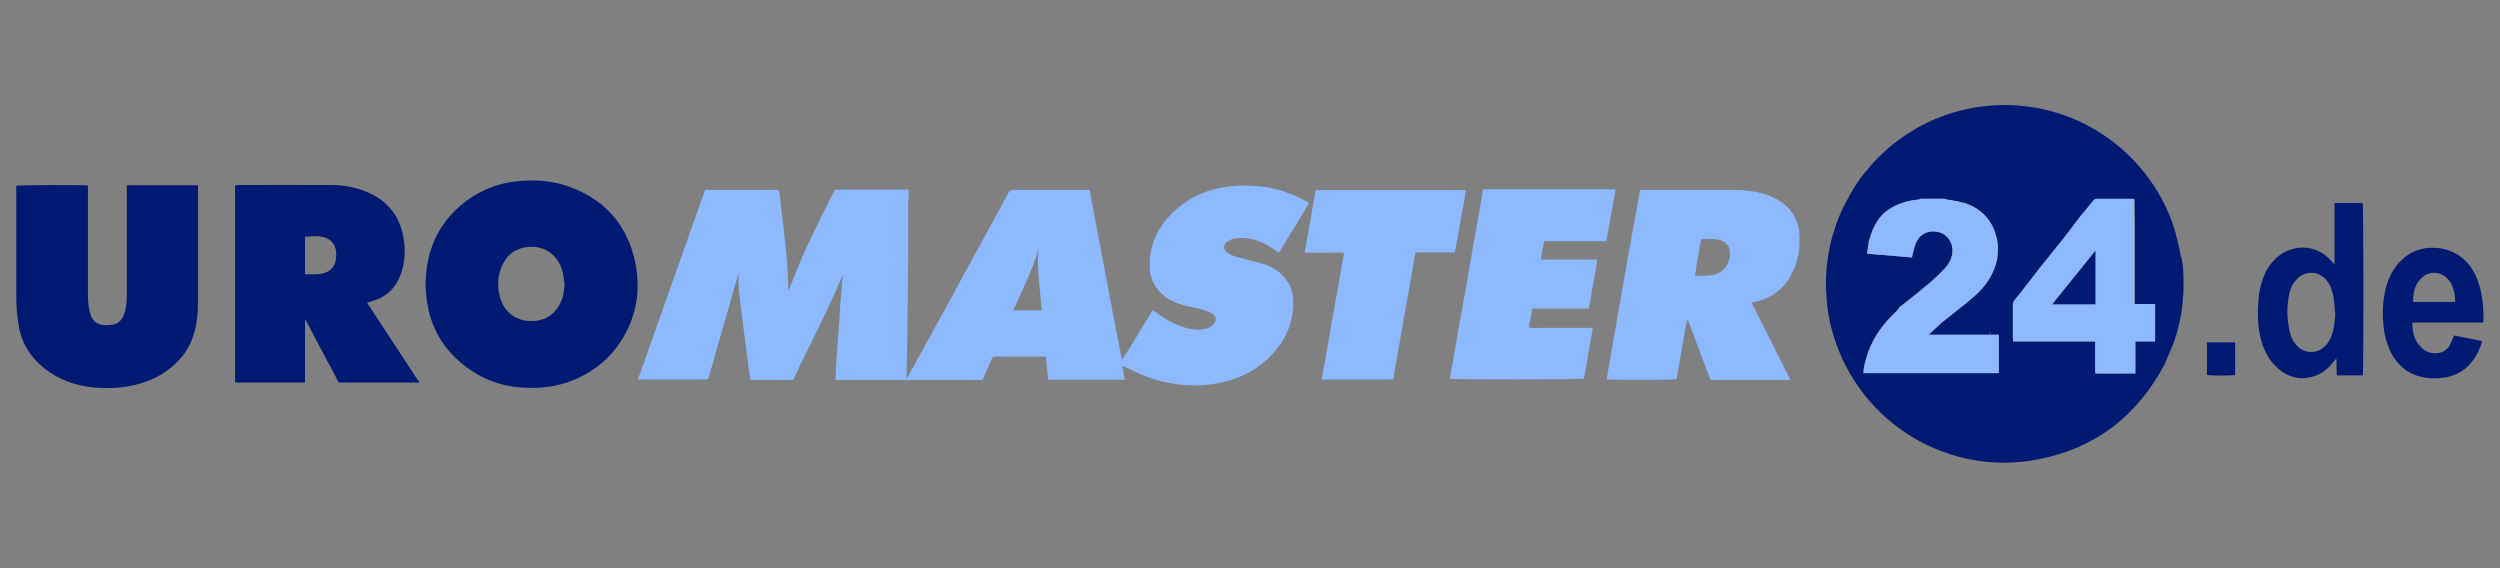 <svg xmlns="http://www.w3.org/2000/svg" id="Layer_1" data-name="Layer 1" viewBox="0 0 98.36 22.36"><rect x="0" y="0" width="98.36" height="22.36" fill="#808080" stroke="none"/><defs><style>      .cls-1 {        fill: #8dbafe;      }      .cls-1, .cls-2, .cls-3 {        stroke-width: 0px;      }      .cls-2 {        fill: #001973;      }      .cls-3 {        fill: #fff;      }    </style></defs><g id="Logo_R" data-name="Logo R"><path class="cls-1" d="M35.68,14.89c.12-.22.25-.45.37-.67.4-.73.81-1.47,1.21-2.2.22-.39.43-.79.64-1.18.4-.73.8-1.46,1.2-2.19.19-.36.39-.71.58-1.07.04-.07.08-.11.17-.11.98,0,1.95,0,2.93,0,.02,0,.04,0,.09,0,.42,2.23.83,4.46,1.27,6.7.42-.64.8-1.3,1.21-1.97.11.07.2.14.29.2.39.26.79.48,1.26.55.19.03.38.03.56-.02.12-.03.21-.09.29-.18.12-.15.11-.3-.05-.4-.12-.08-.26-.13-.4-.17-.23-.06-.46-.1-.69-.16-.38-.1-.72-.26-.99-.55-.22-.24-.35-.51-.38-.83-.07-.99.33-1.79,1.07-2.43.55-.48,1.21-.75,1.92-.86.46-.07.92-.06,1.39-.01.65.07,1.25.29,1.82.6.02.01.04.03.07.05-.4.65-.79,1.3-1.19,1.95-.14-.09-.27-.18-.4-.26-.39-.23-.8-.35-1.25-.31-.13.01-.26.05-.37.13-.18.12-.19.32-.01.44.08.05.16.1.25.13.31.09.63.18.94.25.4.09.76.26,1.03.57.23.26.36.56.37.9.03.77-.22,1.44-.71,2.02-.59.69-1.34,1.09-2.22,1.26-.38.08-.76.11-1.15.09-.67-.03-1.31-.17-1.93-.44-.23-.1-.46-.22-.71-.33.03.19.06.36.09.55h-3.01c-.03-.3-.06-.6-.09-.9-.05,0-.1-.01-.14-.01-.6,0-1.2,0-1.81,0-.11,0-.16.03-.2.13-.11.26-.22.52-.34.79h-5.78c0-.09,0-.17,0-.26.02-.33.04-.65.06-.98.03-.4.06-.8.09-1.19.01-.22.02-.44.04-.66.03-.34.06-.68.09-1.06-.59,1.44-1.32,2.77-1.95,4.15h-1.68c-.02-.12-.04-.24-.06-.37-.05-.38-.1-.76-.15-1.14-.04-.34-.09-.68-.13-1.02-.04-.32-.08-.65-.12-.97-.01-.1,0-.21-.01-.32,0-.12,0-.24,0-.39-.4,1.41-.8,2.8-1.2,4.19h-2.76c.88-2.49,1.76-4.98,2.64-7.46h2.89c.02.08.04.16.05.24.06.48.11.96.17,1.44.04.4.09.79.12,1.19.03.37.03.75.05,1.11.18-.44.35-.89.54-1.34.2-.45.42-.89.63-1.33.21-.44.44-.88.66-1.32h2.9c0,.06,0,.11,0,.16,0,.13-.02.25-.02.38,0,.74,0,1.48,0,2.22,0,.92-.02,1.83-.03,2.75,0,.58-.02,1.16-.03,1.74,0,.05,0,.11,0,.16h.03ZM39.87,12.21h1.12c-.07-.82-.21-1.62-.13-2.44-.23.85-.64,1.63-.99,2.44Z"></path><path class="cls-2" d="M20.92,15.26c-.86.01-1.65-.2-2.36-.67-.98-.65-1.59-1.55-1.76-2.72-.04-.29-.07-.59-.05-.88.05-1.07.42-2,1.2-2.75.71-.67,1.56-1.05,2.53-1.12.65-.05,1.29,0,1.9.22,1.31.47,2.19,1.37,2.55,2.72.29,1.11.19,2.19-.4,3.2-.43.74-1.04,1.27-1.82,1.63-.58.26-1.18.38-1.79.37ZM22.21,11.18c-.03-.18-.04-.37-.09-.54-.18-.62-.72-1.03-1.45-.91-.52.09-.83.42-.99.91-.09.28-.1.58-.05.87.06.35.21.65.49.87.25.19.53.26.84.25.44-.01.78-.2,1.01-.57.17-.27.23-.56.24-.88Z"></path><path class="cls-2" d="M16.49,15.05h-3.16c-.43-.81-.87-1.63-1.3-2.45h-.03v2.45h-2.75v-7.76s.07-.01.11-.01c1.23,0,2.46-.01,3.69,0,.57,0,1.12.12,1.63.39.64.34,1.02.86,1.17,1.56.09.43.1.86,0,1.28-.13.56-.42,1.01-.96,1.25-.14.06-.3.1-.45.15.68,1.04,1.36,2.08,2.06,3.14ZM12,9.31v1.48c.18,0,.35.01.51,0,.28-.03.54-.12.66-.41.04-.09.05-.2.06-.31.01-.41-.16-.68-.59-.76-.2-.04-.42,0-.63,0Z"></path><path class="cls-2" d="M3.46,7.3c0,.07,0,.12,0,.18,0,1.39,0,2.78,0,4.16,0,.2.02.41.07.61.07.36.28.59.79.54.39-.03.56-.27.63-.67.03-.16.04-.32.04-.49,0-1.39,0-2.78,0-4.16v-.18h2.8s0,.08,0,.13c0,1.5,0,3.01,0,4.51,0,.42-.05.85-.18,1.26-.18.59-.55,1.04-1.04,1.39-.52.38-1.11.57-1.74.65-.36.04-.72.05-1.07.02-.77-.06-1.48-.31-2.08-.81-.52-.44-.85-.99-.95-1.66-.06-.38-.09-.76-.09-1.15,0-1.38,0-2.76,0-4.15v-.17c.11-.03,2.57-.04,2.81-.01Z"></path><path class="cls-1" d="M68.92,11.92c.51,1.01,1.01,2.01,1.52,3.02-.05,0-.09.01-.13.01-.96,0-1.91,0-2.87,0-.15,0-.15,0-.2-.15-.27-.71-.53-1.42-.8-2.13-.01-.03-.03-.06-.07-.08-.14.78-.28,1.56-.41,2.33-.11.03-2.55.04-2.75,0,.22-1.24.43-2.48.65-3.72.22-1.24.44-2.48.67-3.73.05,0,.1,0,.15,0,1.17,0,2.34,0,3.52,0,.47,0,.94.06,1.38.22.48.18.87.47,1.08.95.09.2.13.42.14.64.02.42-.03.83-.18,1.22-.3.76-.83,1.25-1.68,1.4ZM66.93,9.4c-.08.49-.18.96-.24,1.45.24,0,.45.01.66-.02.51-.09.74-.5.71-.93-.02-.22-.14-.37-.35-.44-.25-.08-.51-.05-.78-.05Z"></path><path class="cls-1" d="M63.56,7.47c-.12.68-.24,1.34-.36,2.02h-2.45c-.04.24-.09.47-.13.72h2.22c-.03.34-.11.65-.16.97-.05.32-.11.63-.17.96h-2.22c-.05.25-.09.49-.14.74.14.04.28.02.41.02.14,0,.29,0,.43,0h1.25c.14,0,.27,0,.43,0-.12.68-.24,1.34-.35,2-.12.03-5.08.04-5.28,0,.44-2.48.88-4.96,1.31-7.45h5.21Z"></path><path class="cls-1" d="M54.81,14.93h-2.81c.15-.84.3-1.66.44-2.49.15-.83.29-1.65.44-2.5-.17-.01-.34,0-.5,0-.17,0-.35,0-.52,0h-.53c.15-.83.29-1.64.43-2.46h5.91c-.05.41-.14.82-.21,1.22-.07.41-.14.82-.22,1.23h-1.55c-.29,1.67-.59,3.33-.88,5Z"></path><path class="cls-2" d="M92.96,14.77h-1.02c-.02-.21,0-.43-.02-.67-.05.06-.08.1-.11.13-.2.26-.45.47-.76.57-.47.16-.92.08-1.32-.22-.39-.3-.63-.7-.76-1.17-.15-.54-.16-1.08-.11-1.63.02-.31.09-.6.2-.89.11-.29.28-.54.51-.75.53-.49,1.48-.6,2.11.08.05.05.1.11.17.18v-2.41c.19,0,.38,0,.56,0,.18,0,.37,0,.55,0,.03.12.04,6.63,0,6.79ZM91.87,12.31c-.02-.18-.02-.37-.05-.55-.04-.26-.11-.52-.28-.73-.31-.38-.84-.4-1.18-.04-.13.14-.23.31-.27.49-.14.55-.12,1.11.02,1.66.05.2.17.38.32.52.28.25.72.25,1,0,.17-.15.28-.34.34-.56.07-.26.1-.52.11-.78Z"></path><path class="cls-2" d="M97.69,12.69h-2.78c0,.38.08.72.36.99.19.18.41.25.67.21.2-.03.35-.14.45-.32.06-.12.11-.24.16-.37.36.07.73.14,1.11.22-.1.35-.25.64-.48.9-.26.29-.58.46-.97.53-.33.05-.65.05-.97-.03-.46-.11-.81-.37-1.06-.76-.2-.32-.32-.67-.38-1.05-.08-.58-.07-1.16.08-1.72.12-.45.35-.85.71-1.15.29-.24.63-.37,1.01-.39,1-.04,1.64.55,1.91,1.36.17.5.21,1.02.2,1.54,0,0,0,.02-.02.05ZM96.6,11.88c0-.1-.01-.18-.02-.27-.04-.26-.12-.49-.31-.67-.25-.24-.63-.28-.9-.08-.35.25-.43.61-.43,1.02h1.67Z"></path><path class="cls-2" d="M86.83,13.47h1.11v1.28c-.1.03-.92.04-1.11,0v-1.29Z"></path><path class="cls-2" d="M76.59,7.85c-.37,0-.74,0-1.11,0,.03-.01.07-.03.1-.03.3,0,.61,0,.91,0,.03,0,.07.02.1.03Z"></path><g><path class="cls-2" d="M85.83,10.13c.09.48.09.97.07,1.46,0,.02,0,.04-.01.06-.03.65-.17,1.28-.39,1.89-.09.23-.19.45-.29.68-.01.04-.02.07-.04.1-1.07,2.03-2.71,3.31-4.97,3.75-3.54.7-7.03-1.42-8.07-4.89-.15-.49-.24-.99-.27-1.5,0-.03,0-.06,0-.1,0-.06-.02-.11-.02-.17-.02-.75.07-1.49.28-2.21,0-.02.02-.04.03-.06.1-.39.25-.76.44-1.11.1-.18.19-.37.3-.55.17-.29.36-.56.59-.81.25-.33.55-.61.86-.88,1.04-.87,2.23-1.4,3.56-1.59,3.25-.45,6.35,1.39,7.53,4.45.07.19.12.38.18.57.07.3.15.59.2.89ZM84.79,13.43v-1.46h-.79v-.67c0-.06,0-.11,0-.17v-1.79c0-.14,0-.27,0-.41,0-.36,0-.72-.01-1.09-.03,0-.04-.01-.06-.01-.47,0-.94,0-1.41,0-.07,0-.11.03-.14.08-.13.16-.25.31-.38.46-.05.06-.11.12-.16.19-.12.16-.24.32-.36.48-.17.22-.35.44-.52.66-.23.29-.46.57-.69.86-.19.24-.37.47-.55.71-.14.18-.28.36-.42.53-.06.07-.08.14-.08.23,0,.36,0,.73,0,1.09,0,.05,0,.11,0,.16,0,.05,0,.11.01.16.36,0,.72,0,1.09,0h2.14v1.26c.53,0,1.04,0,1.57,0v-1.26h.79ZM78.64,14.68v-1.51c-.33,0-.66,0-1,0h-1.76s.05-.05.07-.07l.44-.41c.17-.14.35-.27.52-.41.26-.21.54-.42.79-.65.44-.39.74-.86.87-1.44.03-.28.05-.56-.02-.83-.15-.61-.49-1.04-1.07-1.3-.29-.12-.59-.16-.89-.21-.04,0-.07-.03-.1-.03-.3,0-.61,0-.91,0-.04,0-.07.02-.1.03-.51.05-.97.2-1.37.54-.25.25-.42.55-.52.89-.02.07-.05.15-.07.22-.02.16-.05.32-.07.48.61.05,1.19.1,1.77.15.01-.07.02-.14.04-.2.04-.15.08-.3.14-.43.16-.33.53-.47.9-.36.33.1.55.43.51.78-.02.25-.13.46-.29.63-.18.19-.37.37-.57.55-.32.27-.64.53-.97.79-.09.07-.17.13-.26.2-.02.03-.03.07-.05.09-.08.08-.16.16-.24.24-.46.47-.82,1-1,1.64-.06.2-.11.4-.12.62h5.32ZM78.3,13.12s.01-.02.01-.03c0,0-.02-.01-.02-.01s-.01.02-.01.02.02,0,.02.01Z"></path><path class="cls-1" d="M84.79,11.97v1.46h-.79v1.26c-.52.01-1.03,0-1.57,0v-1.26h-2.14c-.36,0-.73,0-1.09,0,0-.05,0-.11-.01-.16,0-.05,0-.1,0-.16,0-.36,0-.73,0-1.09,0-.09.02-.16.08-.23.14-.17.29-.35.42-.53.19-.24.37-.47.55-.71.23-.29.46-.57.69-.86.18-.22.35-.43.52-.66.12-.16.24-.32.36-.48.05-.07.11-.13.16-.19.13-.15.25-.31.38-.46.04-.05.07-.08.14-.08.47,0,.94,0,1.41,0,.01,0,.03,0,.06.01,0,.36,0,.72.01,1.09,0,.14,0,.27,0,.41v1.79c0,.06,0,.11,0,.17v.67h.79ZM82.44,11.97v-2.1c-.57.71-1.12,1.39-1.69,2.1h1.69Z"></path><path class="cls-2" d="M82.44,9.87v2.1h-1.69c.56-.7,1.11-1.38,1.69-2.1Z"></path><path class="cls-1" d="M78.64,13.17v1.51h-5.32c0-.22.06-.42.12-.62.19-.64.54-1.18,1-1.64.08-.08.16-.15.24-.24.02-.02.04-.06.05-.09.09-.06.18-.13.26-.2.32-.26.65-.52.97-.79.2-.17.39-.35.57-.55.16-.18.27-.39.29-.63.03-.35-.18-.68-.51-.78-.37-.11-.74.03-.9.36-.07.14-.1.29-.14.43-.02.06-.03.12-.04.2-.59-.05-1.17-.1-1.77-.15.03-.17.05-.33.07-.48.02-.07.05-.15.07-.22.1-.34.27-.64.52-.89.39-.34.86-.49,1.37-.54.03-.01.07-.03.1-.03.3,0,.61,0,.91,0,.03,0,.07.02.1.03.3.05.61.09.89.21.58.25.92.69,1.07,1.3.07.28.05.56.02.83-.12.58-.43,1.05-.87,1.44-.25.23-.53.43-.79.65-.17.14-.35.27-.52.41l-.44.41s-.03.03-.07.07h1.76c.33,0,.66,0,1,0Z"></path></g><path class="cls-3" d="M78.31,13.1s0,.02-.01.03c0,0-.02,0-.02-.01,0,0,0-.02.01-.02s.02,0,.02.01Z"></path></g></svg>